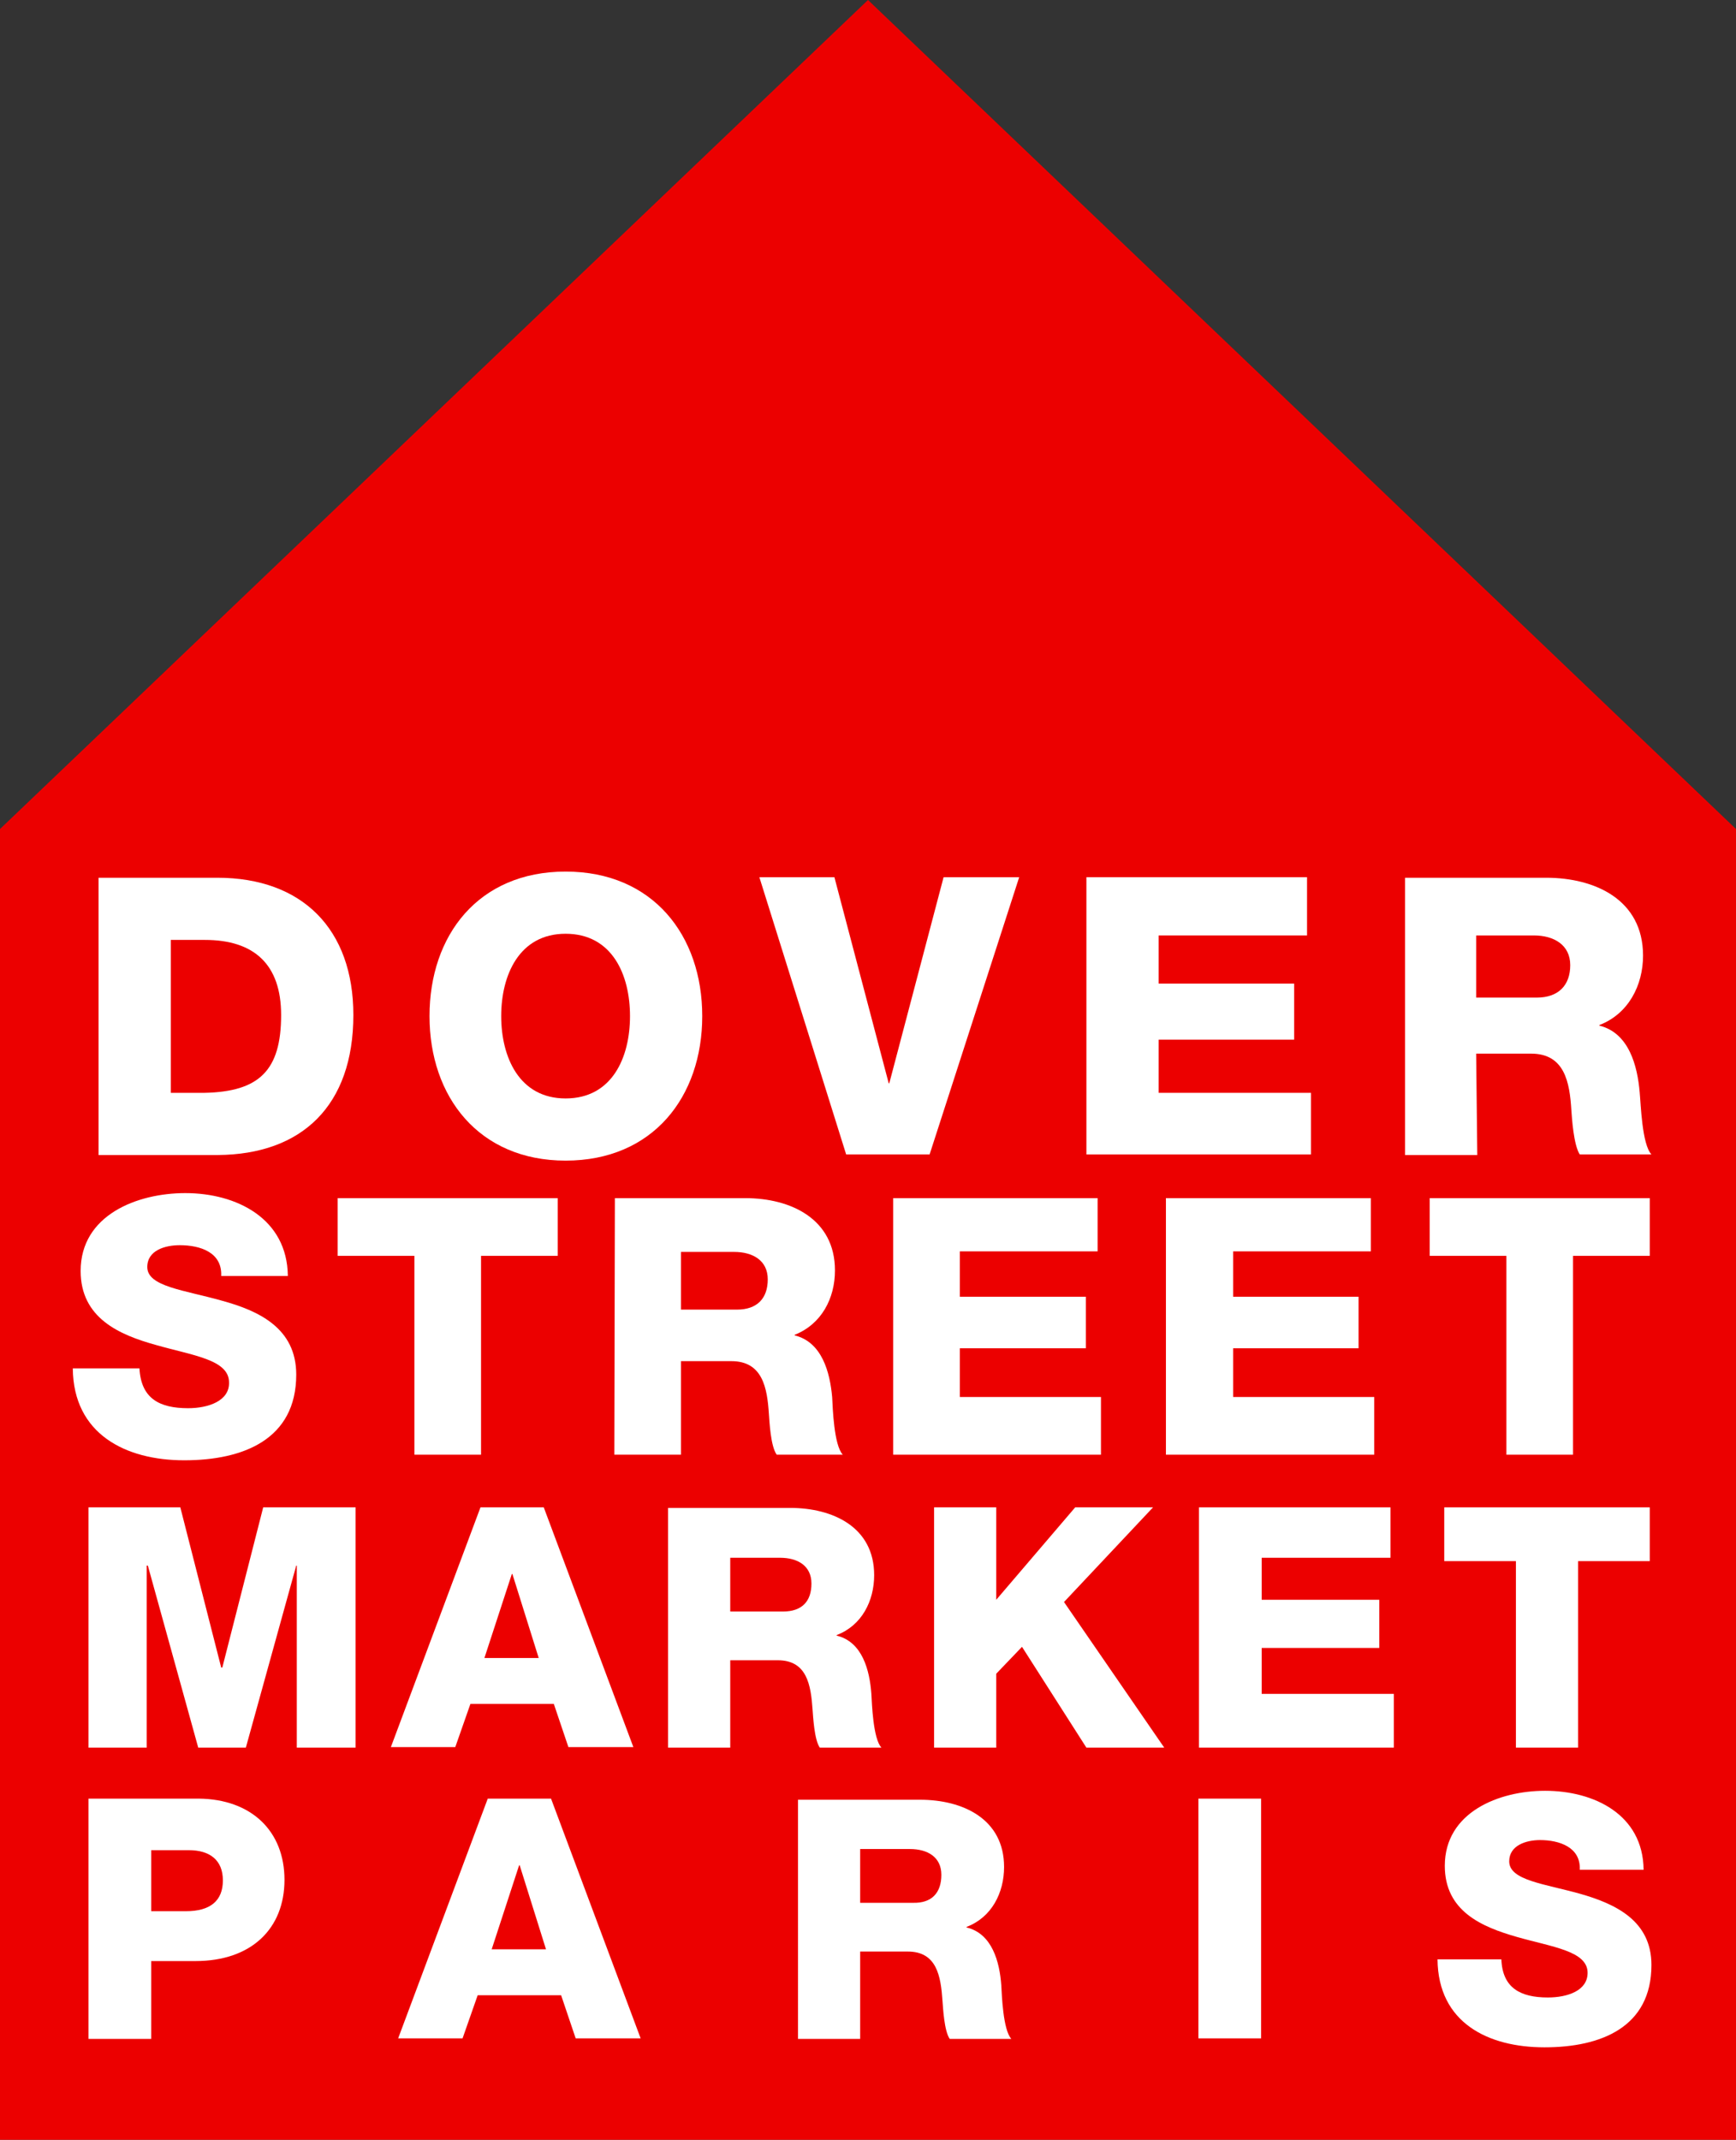 <?xml version="1.0" encoding="utf-8"?>
<!-- Generator: Adobe Illustrator 26.5.0, SVG Export Plug-In . SVG Version: 6.00 Build 0)  -->
<svg version="1.1" id="Layer_1" xmlns="http://www.w3.org/2000/svg" xmlns:xlink="http://www.w3.org/1999/xlink" x="0px" y="0px"
	 viewBox="0 0 310 382" style="enable-background:new 0 0 310 382;" xml:space="preserve">
<rect x="0" y="0" width="310" height="382" fill="#333333" stroke="none"/>
<style type="text/css">
	.st0{fill:#EC0000;}
	.st1{fill:#FFFFFF;}
</style>
<path class="st0" d="M141.8,320.1h-10v10.9h10.6c3.8,0,5.8-2,5.8-5.7S145.3,320.1,141.8,320.1L141.8,320.1z M92.3,323.4l-5.5,16.9
	h11l-5.3-16.9H92.3z M101.5,197c9.1,0,12.6-8,12.6-16.1s-3.5-16.1-12.6-16.1s-12.6,8-12.6,16.1S92.4,197,101.5,197z M52.6,180.6
	c0-9.9-5.3-14.6-15-14.6h-6.7v29.9h6.7C48.3,195.6,52.6,191.5,52.6,180.6L52.6,180.6z M131.8,244.4h-10.6v11.5h11.2
	c4,0,6.2-2.1,6.2-6C138.5,246.1,135.5,244.4,131.8,244.4L131.8,244.4z M155,0L0,148v234h310V148L155,0z M244.2,153.9h27.7
	c9.6,0,19,4.3,19,15.2c0,5.8-2.8,11.4-8.5,13.6v0.1c5.8,1.4,7.5,7.8,7.9,13c0.1,2.3,0.4,10.2,2.3,12.2h-14c-1.2-1.8-1.5-7.1-1.6-8.6
	c-0.4-5.5-1.3-11.1-7.9-11.1h-10.7V208h-14.1L244.2,153.9L244.2,153.9z M247.2,253.3v10.3h-25.1v9.7h28.2v11.4h-41.6v-51.1h40.8
	v10.7h-27.5v8.9L247.2,253.3L247.2,253.3z M189.8,153.9h43.3v11.3h-29.1v9.5h26.6v10.9h-26.6v10.3h29.9V208h-44V153.9L189.8,153.9z
	 M198.1,253.3v10.3H173v9.7h28.2v11.4h-41.6v-51.1h40.8v10.7h-27.5v8.9L198.1,253.3L198.1,253.3z M147.3,153.9l10.6,41.2l0.1-1
	l10.6-40.2h14.8L165.9,208h-16.3l-17.1-54.1H147.3L147.3,153.9z M151.3,273.3c0.1,2.1,0.4,9.6,2.1,11.5h-13.2
	c-1.1-1.7-1.4-6.7-1.5-8.1c-0.4-5.1-1.2-10.4-7.5-10.4h-10.1v18.6h-13.3v-51.1h26.1c9,0,17.9,4.1,17.9,14.4c0,5.5-2.6,10.7-8,12.8
	v0.1C149.3,262.3,150.8,268.4,151.3,273.3L151.3,273.3z M101.5,152.7c17.1,0,26.8,12.5,26.8,28.2s-9.7,28.2-26.8,28.2
	s-26.8-12.5-26.8-28.2C74.7,165.2,84.4,152.7,101.5,152.7z M58,245.2v-11.4h43.9v11.4H86.6v39.6H73.2v-39.6L58,245.2L58,245.2z
	 M16.8,153.9h23.3c16.7,0,26.6,10.1,26.6,26.8c0,17.7-10.1,27.3-26.6,27.3H16.8C16.8,208,16.8,153.9,16.8,153.9z M26.9,262.9
	c-7.3-2.1-15-5.4-15-14.8c0-11.2,11.3-15.5,20.9-15.5c10.2,0,20.5,4.9,20.5,16.4H40c0.2-4.6-4.2-6.1-8.2-6.1c-2.9,0-6.5,1-6.5,4.4
	c0,3.9,7.4,4.6,14.9,6.7c7.4,2.1,14.9,5.5,14.9,14.7c0,12.9-11,17.1-22.3,17.1s-20.8-5.4-20.8-18.4l11.9,0.1c0.3,6,4,7.9,9.7,7.9
	c4,0,8.2-1.4,8.2-5.2C41.7,265.8,34.4,265,26.9,262.9L26.9,262.9z M65.5,358.1H53.7v-36.5h-0.1l-10.1,36.5h-9.6l-10.1-36.5h-0.1
	v36.5l-11.8,0V310l18.5,0l8.3,32.1h0.1L47,310h18.5L65.5,358.1L65.5,358.1L65.5,358.1z M103.7,358.1l-3-8.6H83.9l-3,8.6H68L86,310
	h12.8l18.1,48.1C116.8,358.1,103.7,358.1,103.7,358.1z M149.7,358.1c-1.1-1.6-1.3-6.3-1.4-7.7c-0.3-4.9-1.1-9.8-7-9.8h-9.5v17.5
	h-12.6V310h24.6c8.5,0,16.9,3.8,16.9,13.5c0,5.2-2.5,10.1-7.6,12.1v0.1c5.1,1.2,6.6,6.9,7,11.5c0.1,2,0.3,9.1,2,10.9L149.7,358.1
	L149.7,358.1z M197.4,358.1l-13-20.2l-5.1,5.4v14.8h-12.6V310h12.6v18.5l15.9-18.5h15.6L192.9,329l20.1,29.2H197.4L197.4,358.1z
	 M254.6,358.1h-39.2V310h38.5v10H228v8.4h23.7v9.7H228v9.2h26.6L254.6,358.1L254.6,358.1z M254.6,233.7h43.9v11.4h-15.3v39.6h-13.4
	v-39.6h-15.3L254.6,233.7L254.6,233.7L254.6,233.7z M298.7,320.8h-14.4v37.3h-12.6v-37.3h-14.4V310h41.4V320.8L298.7,320.8z
	 M276.7,171c0-4-3.2-5.8-7.1-5.8h-11.2v12.2h11.9C274.4,177.4,276.7,175.1,276.7,171L276.7,171z"/>
<rect x="7.4" y="148.4" class="st0" width="299.1" height="230.5"/>
<polygon class="st1" points="234.1,195.1 206.9,195.1 206.9,185.6 231.1,185.6 231.1,175.6 206.9,175.6 206.9,167 233.4,167 
	233.4,156.6 194,156.6 194,206.1 234.1,206.1 "/>
<polygon class="st1" points="166,206.1 182,156.6 168.5,156.6 158.8,193.4 158.7,193.4 149,156.6 135.6,156.6 151.1,206.1 "/>
<path class="st1" d="M109.7,259.7h11.9V243h9c5.6,0,6.4,4.8,6.7,9.4c0.1,1.3,0.3,5.8,1.4,7.3h11.8c-1.6-1.7-1.8-8.4-1.9-10.3
	c-0.4-4.4-1.8-9.8-6.7-11v-0.1c4.8-1.9,7.2-6.5,7.2-11.5c0-9.2-7.9-12.9-16-12.9h-23.3L109.7,259.7L109.7,259.7z M121.6,223.5h9.5
	c3.3,0,6,1.5,6,4.9s-1.9,5.4-5.5,5.4h-10L121.6,223.5L121.6,223.5z"/>
<path class="st1" d="M101,207.2c15.6,0,24.4-11.4,24.4-25.8s-8.8-25.8-24.4-25.8S76.7,167,76.7,181.4S85.5,207.2,101,207.2z
	 M101,166.7c8.3,0,11.5,7.3,11.5,14.7s-3.2,14.7-11.5,14.7s-11.5-7.4-11.5-14.7S92.7,166.7,101,166.7z"/>
<polygon class="st1" points="85.9,259.7 85.9,224.2 99.6,224.2 99.6,213.9 60.3,213.9 60.3,224.2 74,224.2 74,259.7 "/>
<path class="st1" d="M63.1,181.2c0-15.3-9.1-24.5-24.3-24.5H17.6v49.5h21.3C53.9,206.1,63.1,197.4,63.1,181.2L63.1,181.2z
	 M30.5,195.1v-27.3h6.1c8.8,0,13.6,4.4,13.6,13.4c0,9.9-3.9,13.7-13.7,13.9L30.5,195.1L30.5,195.1z"/>
<path class="st1" d="M33.6,251.4c-5.1,0-8.4-1.7-8.7-7.1H13c0.1,11.7,9.4,16.4,19.9,16.4s20-3.7,20-15.3c0-8.3-6.7-11.4-13.3-13.2
	c-6.7-1.9-13.3-2.5-13.3-6c0-3,3.2-3.9,5.8-3.9c3.7,0,7.6,1.3,7.4,5.5h11.9c-0.1-10.3-9.2-14.8-18.3-14.8c-8.6,0-18.7,3.9-18.7,13.9
	c0,8.4,6.9,11.4,13.4,13.2c6.6,1.9,13.1,2.6,13.1,6.7C41,250.1,37.2,251.4,33.6,251.4L33.6,251.4z"/>
<path class="st1" d="M276.4,356.6c-4.9,0-8.1-1.7-8.3-6.8h-11.4c0.1,11.3,9,15.7,19.1,15.7s19.1-3.6,19.1-14.7
	c0-7.9-6.4-10.9-12.7-12.7c-6.4-1.8-12.7-2.4-12.7-5.8c0-2.9,3.1-3.8,5.5-3.8c3.5,0,7.3,1.3,7.1,5.3h11.4
	c-0.1-9.9-8.9-14.1-17.6-14.1c-8.2,0-17.9,3.8-17.9,13.4c0,8.1,6.6,10.9,12.9,12.7c6.3,1.8,12.6,2.5,12.6,6.4
	C283.5,355.4,279.9,356.6,276.4,356.6L276.4,356.6z"/>
<polygon class="st1" points="39.7,297.7 39.5,297.7 32.2,269.1 15.8,269.1 15.8,312 26.2,312 26.2,279.5 26.4,279.5 35.4,312 
	43.9,312 52.9,279.5 53,279.5 53,312 63.5,312 63.5,269.1 47,269.1 "/>
<path class="st1" d="M85.8,269.1l-16,42.8h11.5l2.7-7.7h14.9l2.6,7.7h11.6l-16-42.8H85.8L85.8,269.1z M86.5,296l4.9-15h0.1l4.7,15
	H86.5L86.5,296z"/>
<path class="st1" d="M149.4,292v-0.1c4.5-1.7,6.7-6.1,6.7-10.7c0-8.6-7.4-12-15-12h-21.8V312h11.1v-15.6h8.5c5.2,0,5.9,4.4,6.2,8.8
	c0.1,1.2,0.3,5.4,1.3,6.8h11c-1.5-1.6-1.7-7.9-1.8-9.6C155.3,298.2,154,293.1,149.4,292L149.4,292z M139.8,287.7h-9.4v-9.6h8.9
	c3.1,0,5.6,1.4,5.6,4.6S143.2,287.7,139.8,287.7L139.8,287.7z"/>
<polygon class="st1" points="196.6,249.4 171.4,249.4 171.4,240.7 193.9,240.7 193.9,231.5 171.4,231.5 171.4,223.4 196,223.4 
	196,213.9 159.5,213.9 159.5,259.7 196.6,259.7 "/>
<polygon class="st1" points="205.9,269.1 192,269.1 177.9,285.6 177.9,269.1 166.8,269.1 166.8,312 177.9,312 177.9,298.8 
	182.5,294 194,312 207.9,312 190,286 "/>
<polygon class="st1" points="245.4,249.4 220.2,249.4 220.2,240.7 242.6,240.7 242.6,231.5 220.2,231.5 220.2,223.4 244.8,223.4 
	244.8,213.9 208.2,213.9 208.2,259.7 245.4,259.7 "/>
<polygon class="st1" points="225.3,294.2 246.3,294.2 246.3,285.6 225.3,285.6 225.3,278.1 248.3,278.1 248.3,269.1 214.1,269.1 
	214.1,312 248.9,312 248.9,302.4 225.3,302.4 "/>
<path class="st1" d="M263.6,188.1h9.8c6,0,6.9,5.1,7.2,10.1c0.1,1.4,0.4,6.2,1.5,7.9h12.8c-1.7-1.8-1.9-9.1-2.1-11.1
	c-0.4-4.7-1.9-10.6-7.2-11.9V183c5.2-2,7.8-7.1,7.8-12.4c0-10-8.6-13.9-17.3-13.9h-25.2v49.5h12.9L263.6,188.1L263.6,188.1z
	 M263.6,167h10.3c3.6,0,6.5,1.7,6.5,5.3s-2.1,5.8-6,5.8h-10.8L263.6,167L263.6,167z"/>
<polygon class="st1" points="257.9,278.7 270.7,278.7 270.7,312 281.8,312 281.8,278.7 294.6,278.7 294.6,269.1 257.9,269.1 "/>
<polygon class="st1" points="255.3,213.9 255.3,224.2 269,224.2 269,259.7 280.9,259.7 280.9,224.2 294.6,224.2 294.6,213.9 "/>
<path class="st1" d="M35.5,321.1H15.8V364H27v-13.9h7.9c10,0,15.9-5.8,15.9-14.5S44.9,321.2,35.5,321.1L35.5,321.1z M33.2,341.2H27
	v-10.9h6.7c3.8,0,6.1,1.8,6.1,5.4S37.6,341.2,33.2,341.2z"/>
<rect x="214" y="321.1" class="st1" width="11.2" height="42.8"/>
<path class="st1" d="M87.1,321.1l-16,42.8h11.5l2.7-7.7h14.9l2.6,7.7h11.6l-16-42.8H87.1L87.1,321.1z M87.8,348l4.9-15h0.1l4.7,15
	H87.8L87.8,348z"/>
<path class="st1" d="M172.6,344.1v-0.1c4.5-1.7,6.7-6.1,6.7-10.7c0-8.6-7.4-12-15-12h-21.8V364h11.1v-15.6h8.5
	c5.2,0,5.9,4.4,6.2,8.8c0.1,1.2,0.3,5.4,1.3,6.8h11c-1.5-1.6-1.7-7.9-1.8-9.6C178.5,350.3,177.2,345.2,172.6,344.1L172.6,344.1z
	 M163,339.7h-9.4v-9.6h8.9c3.1,0,5.6,1.4,5.6,4.6S166.4,339.8,163,339.7L163,339.7z"/>
</svg>

